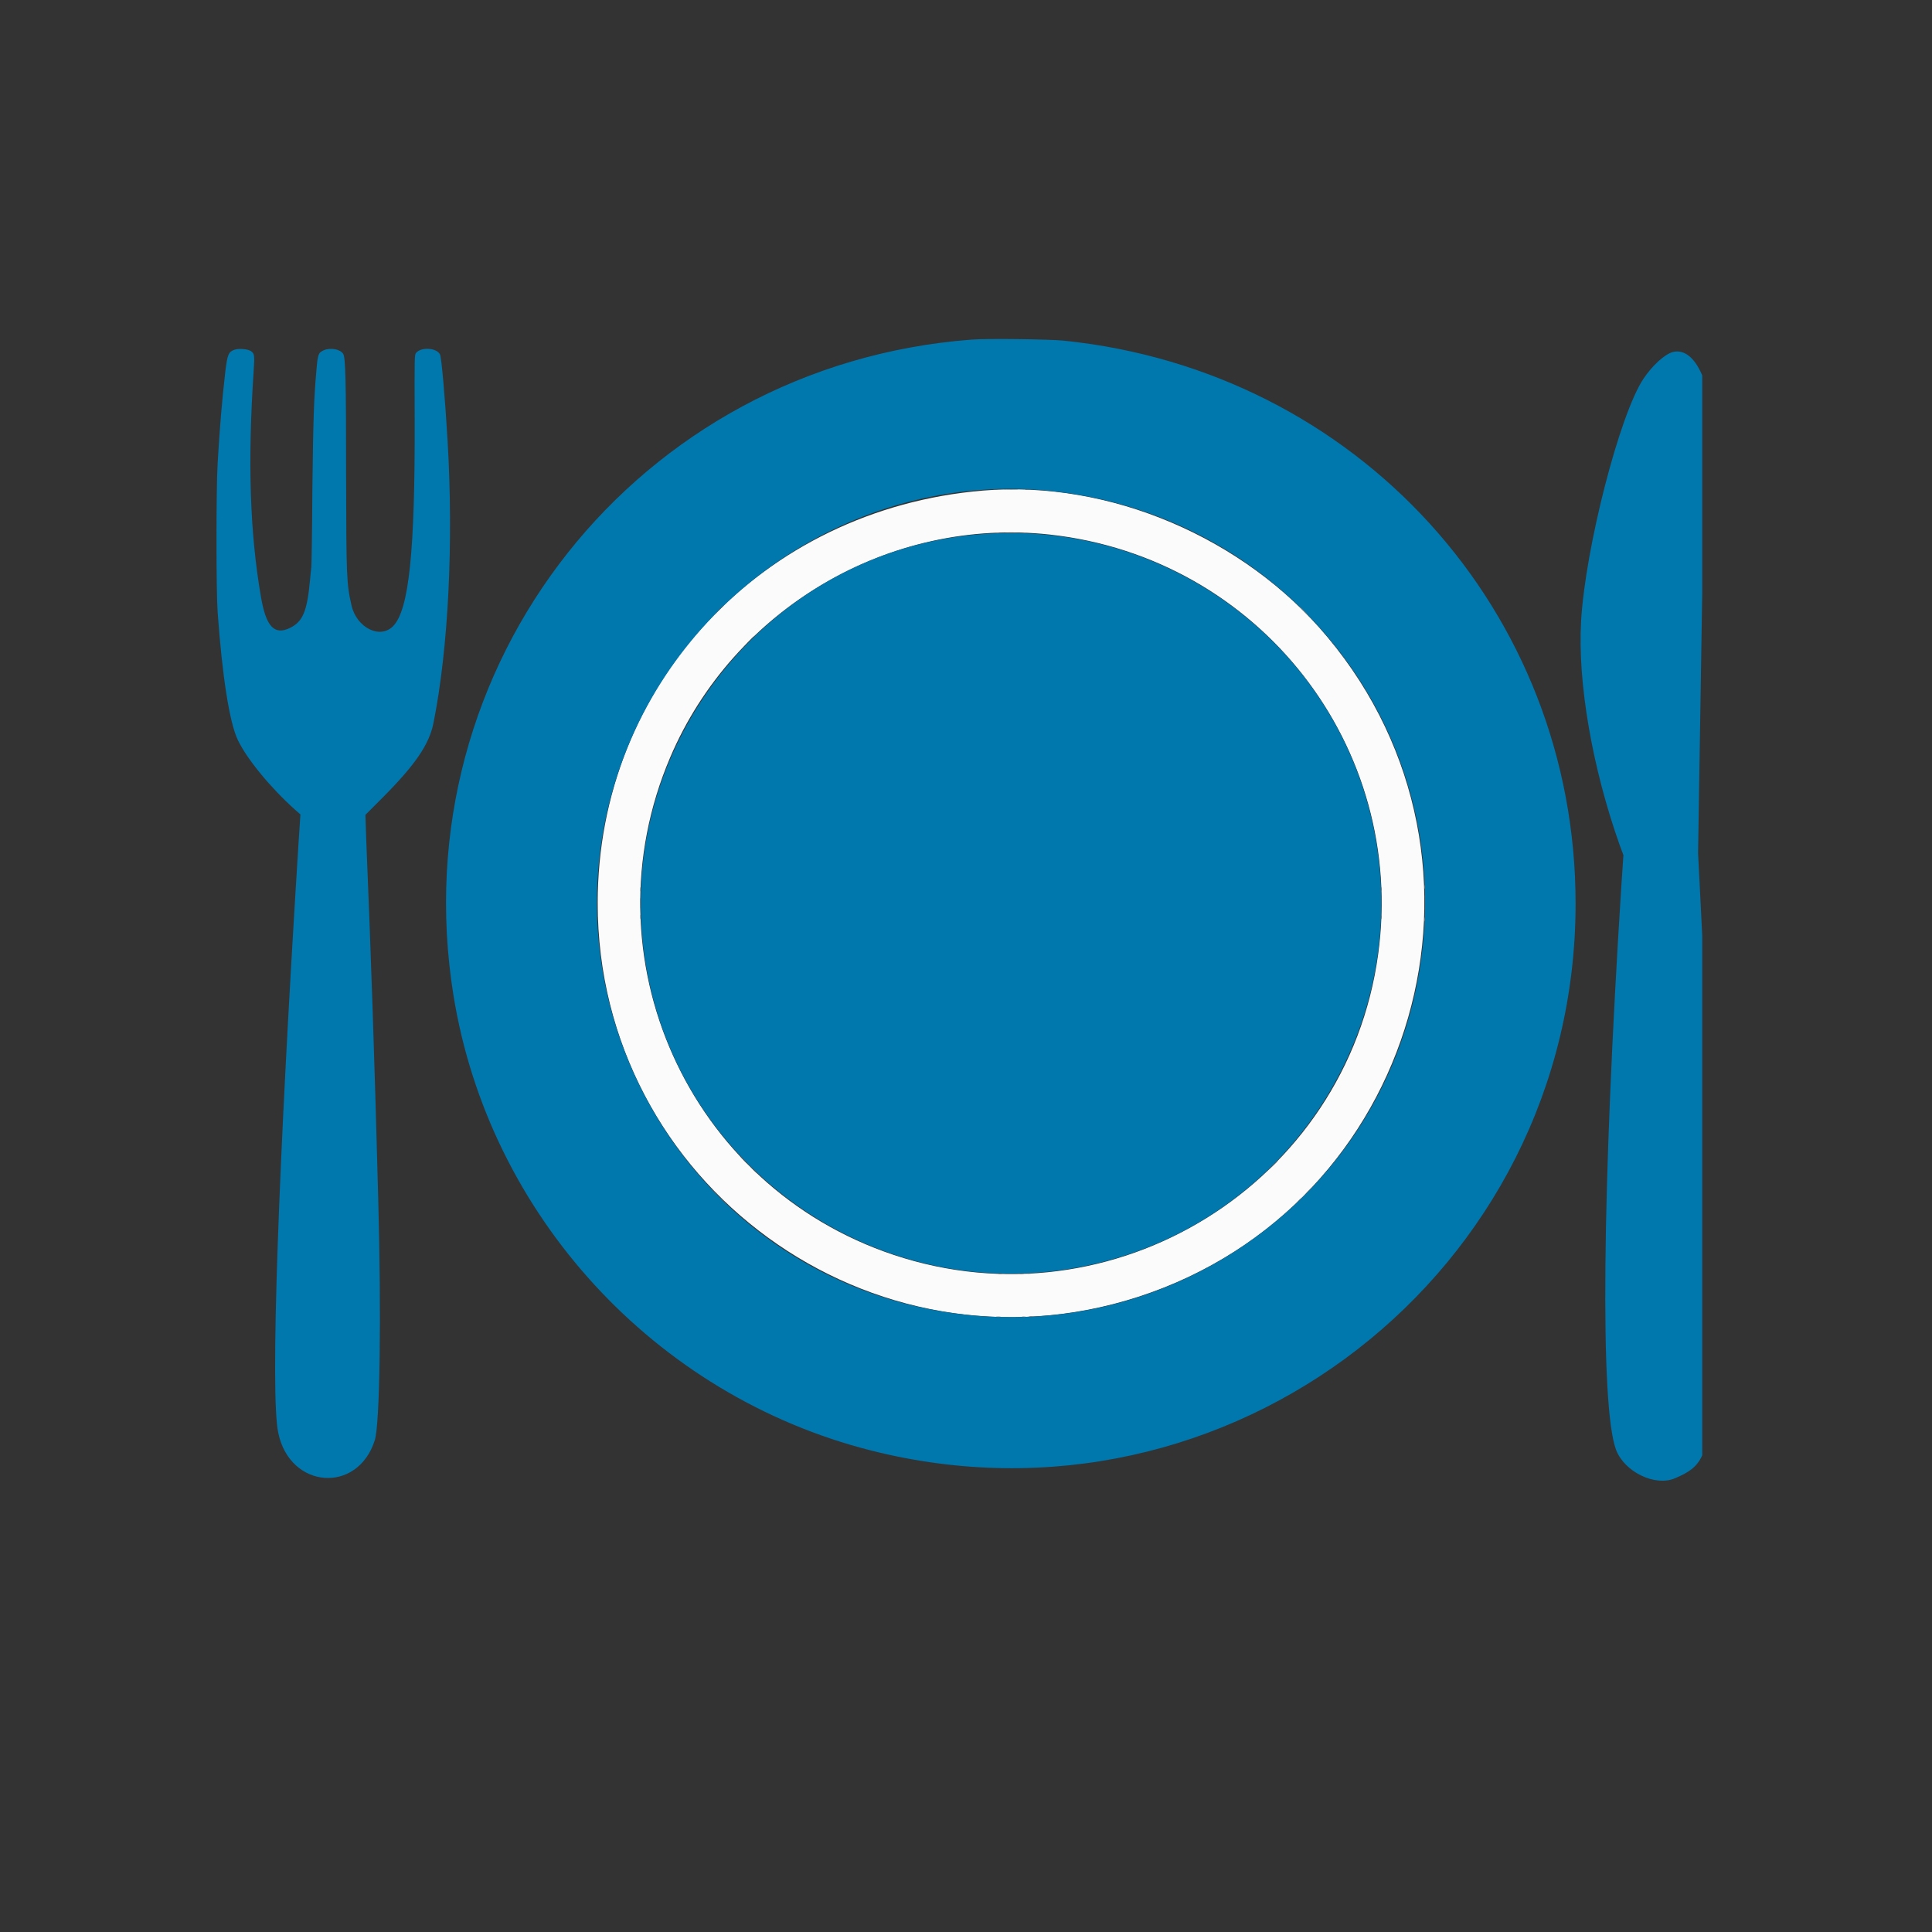 <svg xmlns="http://www.w3.org/2000/svg" xmlns:xlink="http://www.w3.org/1999/xlink" width="48" zoomAndPan="magnify" viewBox="0 0 36 36" height="48" preserveAspectRatio="xMidYMid meet" version="1.0"><rect x="0" y="0" width="36" height="36" fill="#333333" stroke="none"/><defs><clipPath id="e3e58e0fac"><path d="M 4 6.305 L 31.719 6.305 L 31.719 28 L 4 28 Z M 4 6.305 " clip-rule="nonzero"/></clipPath></defs><path fill="#fbfbfb" d="M 18.316 9.141 C 14.195 9.488 11.137 12.762 11.137 16.828 C 11.137 22.059 16.242 25.773 21.211 24.164 C 26.406 22.477 28.246 16.074 24.738 11.875 C 23.191 10.016 20.668 8.945 18.316 9.141 M 19.562 9.961 C 23.457 10.391 26.211 13.91 25.68 17.781 C 25.098 22.051 20.746 24.75 16.652 23.383 C 12.82 22.102 10.902 17.832 12.488 14.113 C 13.668 11.34 16.582 9.633 19.562 9.961 " fill-opacity="1" fill-rule="evenodd"/><g clip-path="url(#e3e58e0fac)"><path fill="#0077ad" d="M 18.105 6.328 C 11.887 6.801 7.461 12.395 8.449 18.543 C 9.109 22.637 12.195 26.004 16.227 27.027 C 22.895 28.719 29.355 23.711 29.359 16.844 C 29.363 11.391 25.301 6.914 19.828 6.348 C 19.547 6.32 18.395 6.305 18.105 6.328 M 4.371 6.516 C 4.258 6.555 4.238 6.602 4.199 6.918 C 4.137 7.453 4.094 7.973 4.055 8.637 C 4.027 9.113 4.027 11.02 4.055 11.402 C 4.141 12.605 4.277 13.465 4.43 13.785 C 4.598 14.141 5.039 14.676 5.496 15.086 L 5.598 15.176 L 5.562 15.719 C 5.18 21.801 5.035 25.988 5.184 26.695 C 5.398 27.746 6.664 27.844 6.984 26.836 C 7.078 26.531 7.109 24.555 7.047 22.312 C 6.984 19.879 6.91 17.688 6.824 15.641 L 6.809 15.184 L 7.133 14.859 C 7.742 14.246 8 13.867 8.078 13.469 C 8.355 12.082 8.453 10.117 8.34 8.211 C 8.293 7.41 8.227 6.66 8.199 6.605 C 8.137 6.48 7.852 6.461 7.754 6.574 C 7.723 6.609 7.723 6.633 7.727 7.82 C 7.734 10.281 7.621 11.367 7.324 11.668 C 7.082 11.914 6.648 11.699 6.551 11.285 C 6.457 10.879 6.453 10.754 6.449 8.82 C 6.449 7.078 6.438 6.664 6.395 6.594 C 6.34 6.504 6.152 6.473 6.031 6.527 C 5.93 6.574 5.922 6.598 5.895 6.91 C 5.848 7.445 5.836 7.816 5.82 9.16 C 5.816 9.906 5.805 10.543 5.801 10.57 C 5.797 10.602 5.785 10.707 5.777 10.805 C 5.723 11.398 5.641 11.586 5.398 11.703 C 5.109 11.84 4.957 11.672 4.863 11.125 C 4.656 9.93 4.613 8.598 4.727 6.91 C 4.746 6.617 4.742 6.59 4.676 6.543 C 4.621 6.504 4.453 6.488 4.371 6.516 M 31.172 6.559 C 31.023 6.598 30.793 6.805 30.625 7.055 C 30.18 7.719 29.539 10.211 29.461 11.578 C 29.395 12.723 29.672 14.316 30.18 15.746 L 30.25 15.934 L 30.211 16.512 C 29.852 22.148 29.812 26.211 30.113 27.016 C 30.27 27.426 30.836 27.703 31.207 27.547 C 31.73 27.328 31.816 27.137 31.895 26.023 C 31.965 25.023 31.918 21.926 31.785 18.852 C 31.758 18.195 31.742 17.887 31.668 16.422 L 31.641 15.898 L 31.711 11.527 L 31.785 7.16 L 31.738 7.043 C 31.598 6.68 31.395 6.504 31.172 6.559 M 19.609 9.152 C 24.07 9.637 27.188 13.715 26.445 18.109 C 25.723 22.418 21.574 25.258 17.281 24.387 C 12.77 23.473 10.055 18.754 11.523 14.383 C 12.668 10.973 16.074 8.773 19.609 9.152 M 18.332 9.949 C 14.281 10.23 11.336 14.02 12.043 18.031 C 12.734 21.961 16.629 24.492 20.5 23.527 C 24.082 22.637 26.324 19.094 25.605 15.473 C 24.926 12.07 21.809 9.703 18.332 9.949 " fill-opacity="1" fill-rule="evenodd"/></g><path fill="#585858" d="M 18.523 9.125 C 18.543 9.129 18.57 9.129 18.582 9.125 C 18.598 9.121 18.582 9.121 18.547 9.121 C 18.516 9.121 18.504 9.121 18.523 9.125 M 19.102 9.125 C 19.117 9.129 19.141 9.129 19.156 9.125 C 19.172 9.121 19.16 9.121 19.129 9.121 C 19.102 9.121 19.086 9.121 19.102 9.125 M 18.754 9.934 C 18.809 9.938 18.891 9.938 18.941 9.934 C 18.988 9.93 18.945 9.926 18.844 9.926 C 18.742 9.926 18.699 9.93 18.754 9.934 M 13.375 11.383 L 13.281 11.477 L 13.379 11.387 C 13.434 11.336 13.477 11.293 13.477 11.289 C 13.477 11.277 13.461 11.293 13.375 11.383 M 13.941 11.961 L 13.84 12.066 L 13.945 11.965 C 14 11.91 14.047 11.863 14.047 11.863 C 14.047 11.852 14.031 11.863 13.941 11.961 M 11.125 16.551 C 11.125 16.582 11.129 16.594 11.133 16.578 C 11.137 16.562 11.137 16.539 11.133 16.523 C 11.129 16.508 11.125 16.52 11.125 16.551 M 25.73 16.566 C 25.73 16.598 25.734 16.609 25.738 16.594 C 25.742 16.578 25.742 16.555 25.738 16.539 C 25.734 16.523 25.73 16.535 25.73 16.566 M 11.934 16.828 C 11.934 16.918 11.934 16.957 11.938 16.91 C 11.941 16.867 11.941 16.793 11.938 16.75 C 11.934 16.703 11.934 16.742 11.934 16.828 M 25.73 17.094 C 25.73 17.121 25.734 17.137 25.738 17.121 C 25.742 17.105 25.742 17.082 25.738 17.066 C 25.734 17.051 25.73 17.062 25.73 17.094 M 11.125 17.117 C 11.125 17.152 11.129 17.164 11.133 17.145 C 11.137 17.125 11.137 17.098 11.133 17.082 C 11.129 17.066 11.125 17.082 11.125 17.117 M 13.855 21.617 C 13.887 21.652 13.918 21.68 13.922 21.68 C 13.926 21.68 13.902 21.652 13.871 21.617 C 13.836 21.582 13.809 21.555 13.801 21.555 C 13.797 21.555 13.82 21.582 13.855 21.617 M 14.047 21.809 C 14.078 21.84 14.105 21.863 14.109 21.863 C 14.113 21.863 14.094 21.84 14.062 21.809 C 14.035 21.781 14.008 21.758 14.004 21.758 C 14 21.758 14.02 21.781 14.047 21.809 M 13.289 22.195 C 13.352 22.262 13.367 22.273 13.367 22.262 C 13.367 22.262 13.336 22.227 13.293 22.188 L 13.219 22.121 L 13.289 22.195 M 13.469 22.375 C 13.512 22.418 13.547 22.453 13.551 22.453 C 13.555 22.453 13.523 22.418 13.484 22.375 C 13.441 22.332 13.402 22.297 13.398 22.297 C 13.395 22.297 13.426 22.332 13.469 22.375 M 18.598 23.734 C 18.617 23.738 18.648 23.738 18.668 23.734 C 18.688 23.73 18.672 23.727 18.633 23.727 C 18.594 23.727 18.578 23.73 18.598 23.734 M 19 23.734 C 19.02 23.738 19.051 23.738 19.07 23.734 C 19.09 23.73 19.074 23.727 19.035 23.727 C 19 23.727 18.984 23.73 19 23.734 M 19.18 24.539 C 19.195 24.543 19.219 24.543 19.234 24.539 C 19.25 24.535 19.238 24.531 19.207 24.531 C 19.176 24.531 19.164 24.535 19.18 24.539 " fill-opacity="1" fill-rule="evenodd"/><path fill="#848484" d="M 18.73 9.129 C 18.789 9.129 18.887 9.129 18.945 9.129 C 19.008 9.125 18.961 9.121 18.844 9.121 C 18.723 9.121 18.672 9.125 18.73 9.129 M 18.555 9.934 C 18.57 9.938 18.602 9.938 18.613 9.934 C 18.629 9.93 18.613 9.926 18.578 9.926 C 18.547 9.926 18.535 9.93 18.555 9.934 M 19.078 9.934 C 19.098 9.938 19.125 9.938 19.141 9.934 C 19.156 9.93 19.141 9.926 19.105 9.926 C 19.074 9.926 19.059 9.93 19.078 9.934 M 24.281 11.379 C 24.324 11.418 24.359 11.453 24.363 11.453 C 24.367 11.453 24.336 11.418 24.297 11.379 C 24.254 11.336 24.215 11.301 24.211 11.301 C 24.207 11.301 24.238 11.336 24.281 11.379 M 26.539 16.527 C 26.539 16.562 26.543 16.574 26.547 16.555 C 26.551 16.535 26.547 16.508 26.543 16.492 C 26.539 16.477 26.539 16.492 26.539 16.527 M 11.93 16.574 C 11.93 16.609 11.934 16.621 11.938 16.602 C 11.941 16.582 11.941 16.555 11.938 16.539 C 11.934 16.523 11.93 16.539 11.93 16.574 M 11.129 16.828 C 11.129 16.945 11.129 16.992 11.133 16.934 C 11.137 16.879 11.137 16.781 11.133 16.727 C 11.129 16.668 11.129 16.715 11.129 16.828 M 11.93 17.086 C 11.93 17.121 11.934 17.133 11.938 17.113 C 11.941 17.094 11.941 17.066 11.938 17.051 C 11.934 17.035 11.93 17.051 11.93 17.086 M 26.539 17.133 C 26.539 17.168 26.543 17.18 26.547 17.16 C 26.551 17.141 26.547 17.113 26.543 17.098 C 26.539 17.082 26.539 17.098 26.539 17.133 M 23.715 21.723 L 23.629 21.809 L 23.719 21.727 C 23.801 21.648 23.816 21.633 23.805 21.633 C 23.801 21.633 23.762 21.672 23.715 21.723 M 24.371 22.195 L 24.312 22.258 L 24.379 22.199 C 24.438 22.141 24.449 22.129 24.438 22.129 C 24.438 22.129 24.406 22.156 24.371 22.195 M 24.172 22.395 L 24.109 22.461 L 24.176 22.398 C 24.238 22.344 24.25 22.328 24.238 22.328 C 24.234 22.328 24.203 22.359 24.172 22.395 M 19.148 23.734 C 19.164 23.738 19.188 23.738 19.203 23.734 C 19.219 23.73 19.207 23.727 19.176 23.727 C 19.145 23.727 19.133 23.73 19.148 23.734 M 18.566 24.539 C 18.586 24.543 18.617 24.543 18.637 24.539 C 18.656 24.535 18.641 24.531 18.602 24.531 C 18.566 24.531 18.551 24.535 18.566 24.539 M 19.047 24.539 C 19.066 24.543 19.098 24.543 19.109 24.539 C 19.125 24.535 19.109 24.531 19.074 24.531 C 19.043 24.531 19.031 24.535 19.047 24.539 " fill-opacity="1" fill-rule="evenodd"/></svg>
